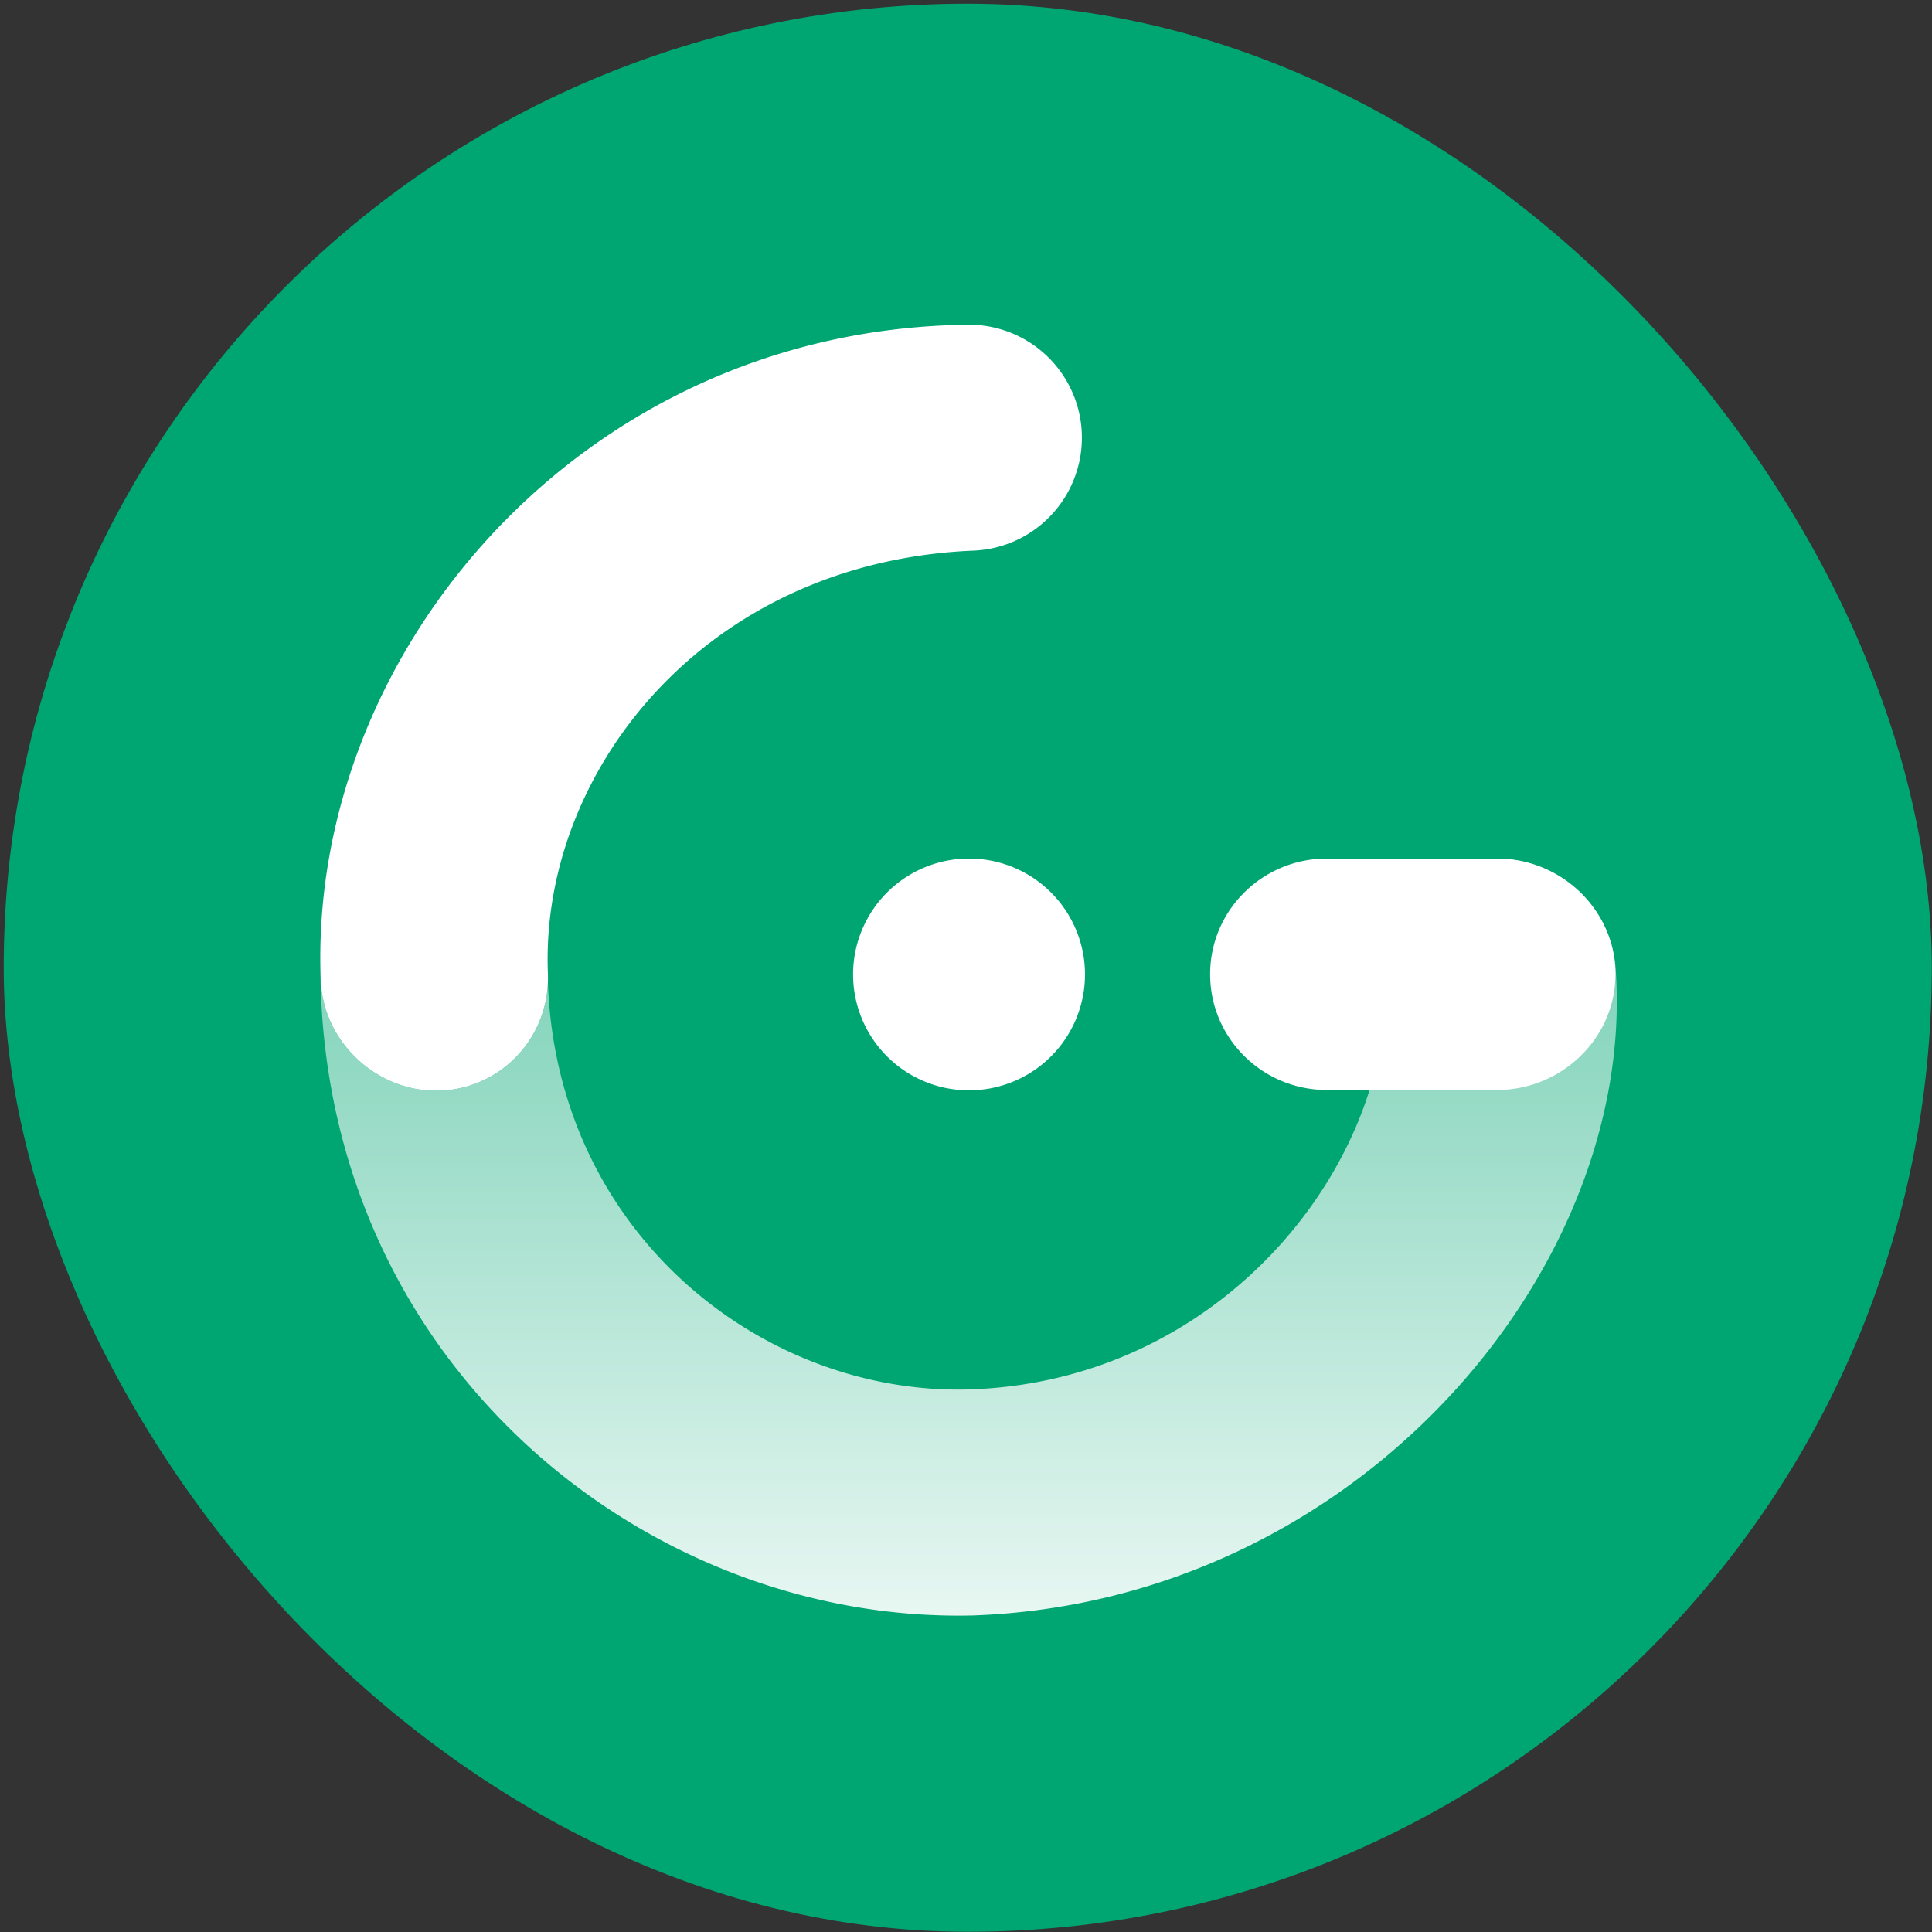 <svg xmlns="http://www.w3.org/2000/svg" viewBox="0 0 100 100">
    <rect x="0" y="0" width="100" height="100" fill="#333333" stroke="none"/>
    <rect width="99.797" height="99.797" rx="49.898" fill="#00a672" x=".192" y=".192" style="display:inline;"/>
    <path fill-rule="evenodd" clip-rule="evenodd" d="M16.584 50.121c.08 20.419 16.838 33.911 33.782 33.494 20.002-.713 34.451-18.087 33.25-33.595-.279-3.222-3.136-5.718-6.364-5.563a5.85 5.85 0 0 0-5.563 6.123c.452 9.425-8.24 20.969-21.61 21.34-10.622.26-21.255-8.079-21.72-21.057-.125 3.01-2.497 5.466-5.56 5.588-3.229.129-6.068-2.476-6.197-5.704a29.278 29.278 0 0 1-.018-.626z" fill="url(#a)" style="fill:url(#a);"/>
    <path d="M44.156 50.437a6 6 0 0 1 6.001-5.998 6.001 6.001 0 0 1 6.002 5.998 6.001 6.001 0 0 1-6.002 5.998 6 6 0 0 1-6.001-5.998zM62.636 50.428c0-3.307 2.706-5.989 6.044-5.989h8.808c3.338 0 6.127 2.682 6.127 5.99 0 3.307-2.79 5.988-6.127 5.988H68.68c-3.338 0-6.044-2.681-6.044-5.989z" fill="#fff"/>
    <path fill-rule="evenodd" clip-rule="evenodd" d="M55.993 22.414A5.85 5.85 0 0 1 50.39 28.5c-13.937.579-22.445 11.5-22.031 21.871.129 3.229-2.332 5.95-5.56 6.08-3.229.128-6.068-2.477-6.197-5.706-.675-16.9 13.438-33.606 33.302-33.934a5.85 5.85 0 0 1 6.089 5.602z" fill="#fff"/>
    <defs>
        <linearGradient id="a" x1="263.862" y1="445.388" x2="263.862" y2="251.498" gradientUnits="userSpaceOnUse" gradientTransform="matrix(.195 0 0 .195 .192 .192)">
            <stop stop-color="#fff" stop-opacity=".95"/>
            <stop offset="1" stop-color="#fff" stop-opacity=".5"/>
        </linearGradient>
    </defs>
</svg>
